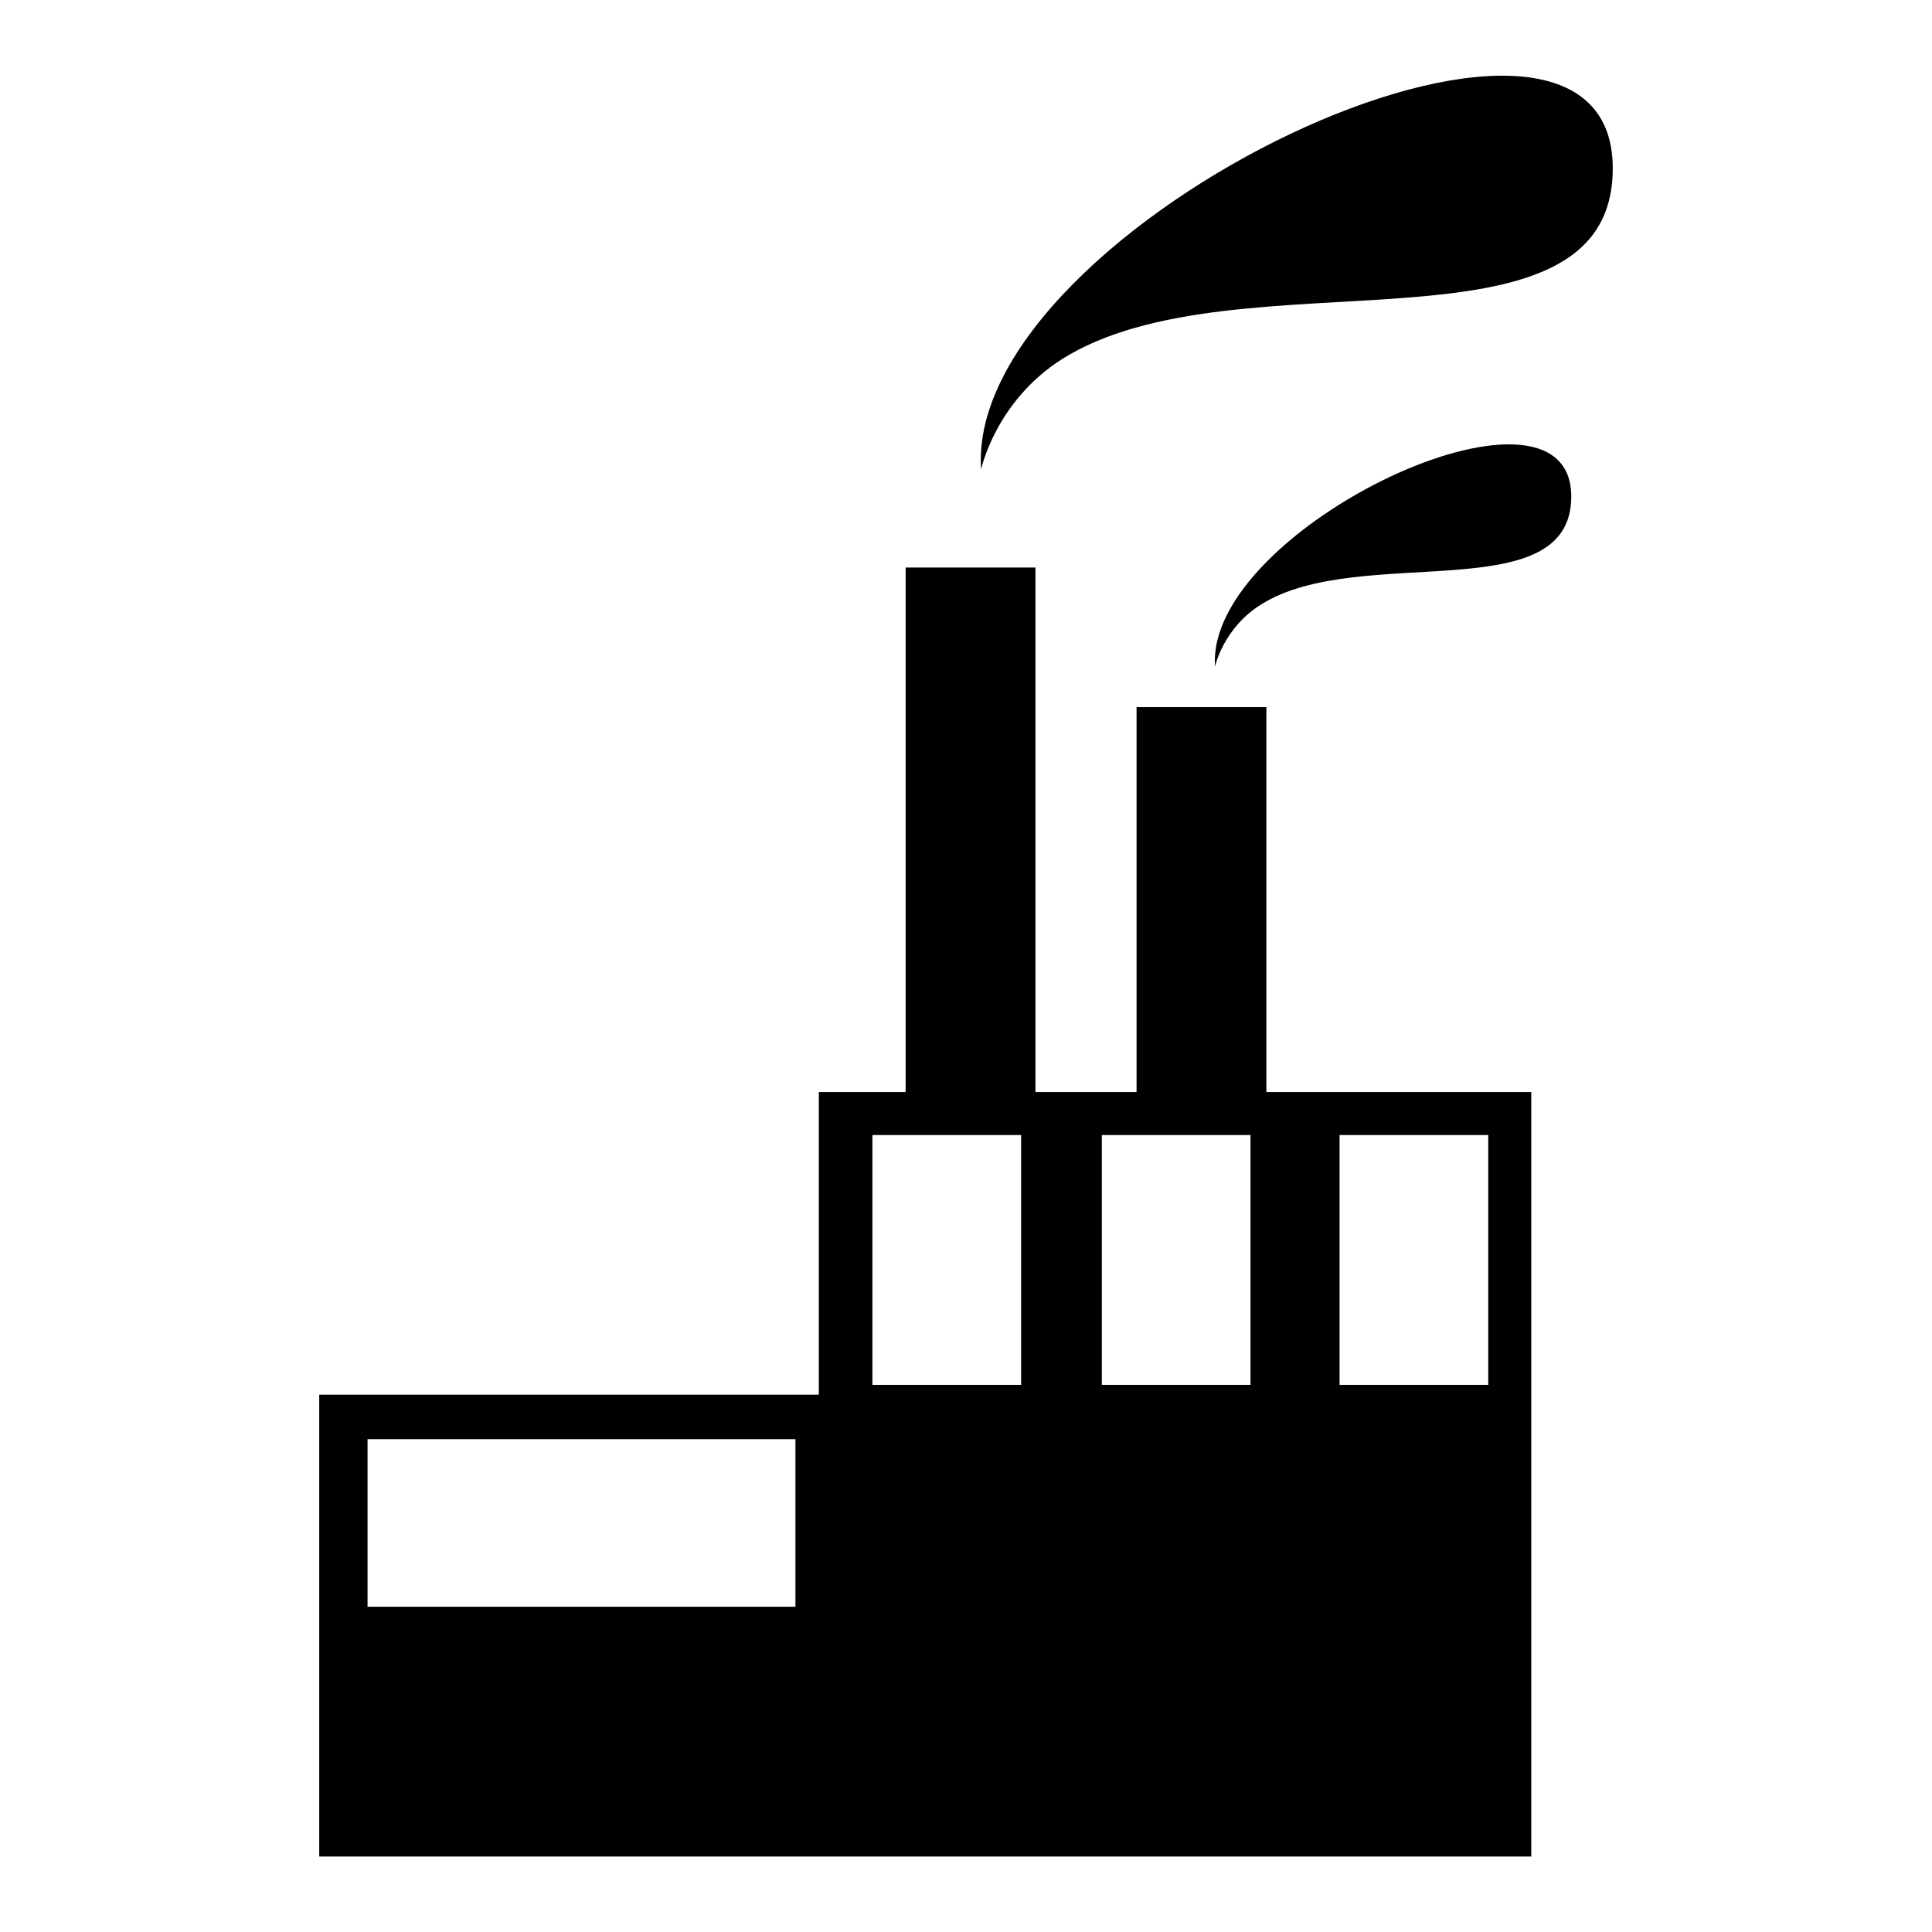 <?xml version="1.0" encoding="utf-8"?>
<!-- Svg Vector Icons : http://www.onlinewebfonts.com/icon -->
<!DOCTYPE svg PUBLIC "-//W3C//DTD SVG 1.1//EN" "http://www.w3.org/Graphics/SVG/1.1/DTD/svg11.dtd">
<svg version="1.1" xmlns="http://www.w3.org/2000/svg" xmlns:xlink="http://www.w3.org/1999/xlink" x="0px" y="0px" viewBox="0 0 256 256" enable-background="new 0 0 256 256" xml:space="preserve">
<g><g><g><g><path fill="#000000" d="M167.8,144.7v-51h-17.2v51h-13.4V75.2H120v69.5h-11.5v40.1H42.3V246h66.3h94.3v-61.2v-40.1H167.8z M105.4,212.9H48.7v-22.2h56.7V212.9z M135.3,183.5h-19.7v-33.1h19.7V183.5z M165.7,183.5h-19.7v-33.1h19.7V183.5z M197.2,183.5h-19.7v-33.1h19.7V183.5z"/><path fill="#000000" d="M130,62.2c-2.2-32.4,83.7-72.9,83.7-39.9c0,26.7-49.9,10.7-73,25.3C131.9,53.2,130,62.2,130,62.2z"/><path fill="#000000" d="M161,88.3c-1.3-18.3,47.2-41.1,47.2-22.5c0,15.1-28.1,6.1-41.1,14.3C162.1,83.2,161,88.3,161,88.3z"/></g></g><g></g><g></g><g></g><g></g><g></g><g></g><g></g><g></g><g></g><g></g><g></g><g></g><g></g><g></g><g></g></g></g>
</svg>